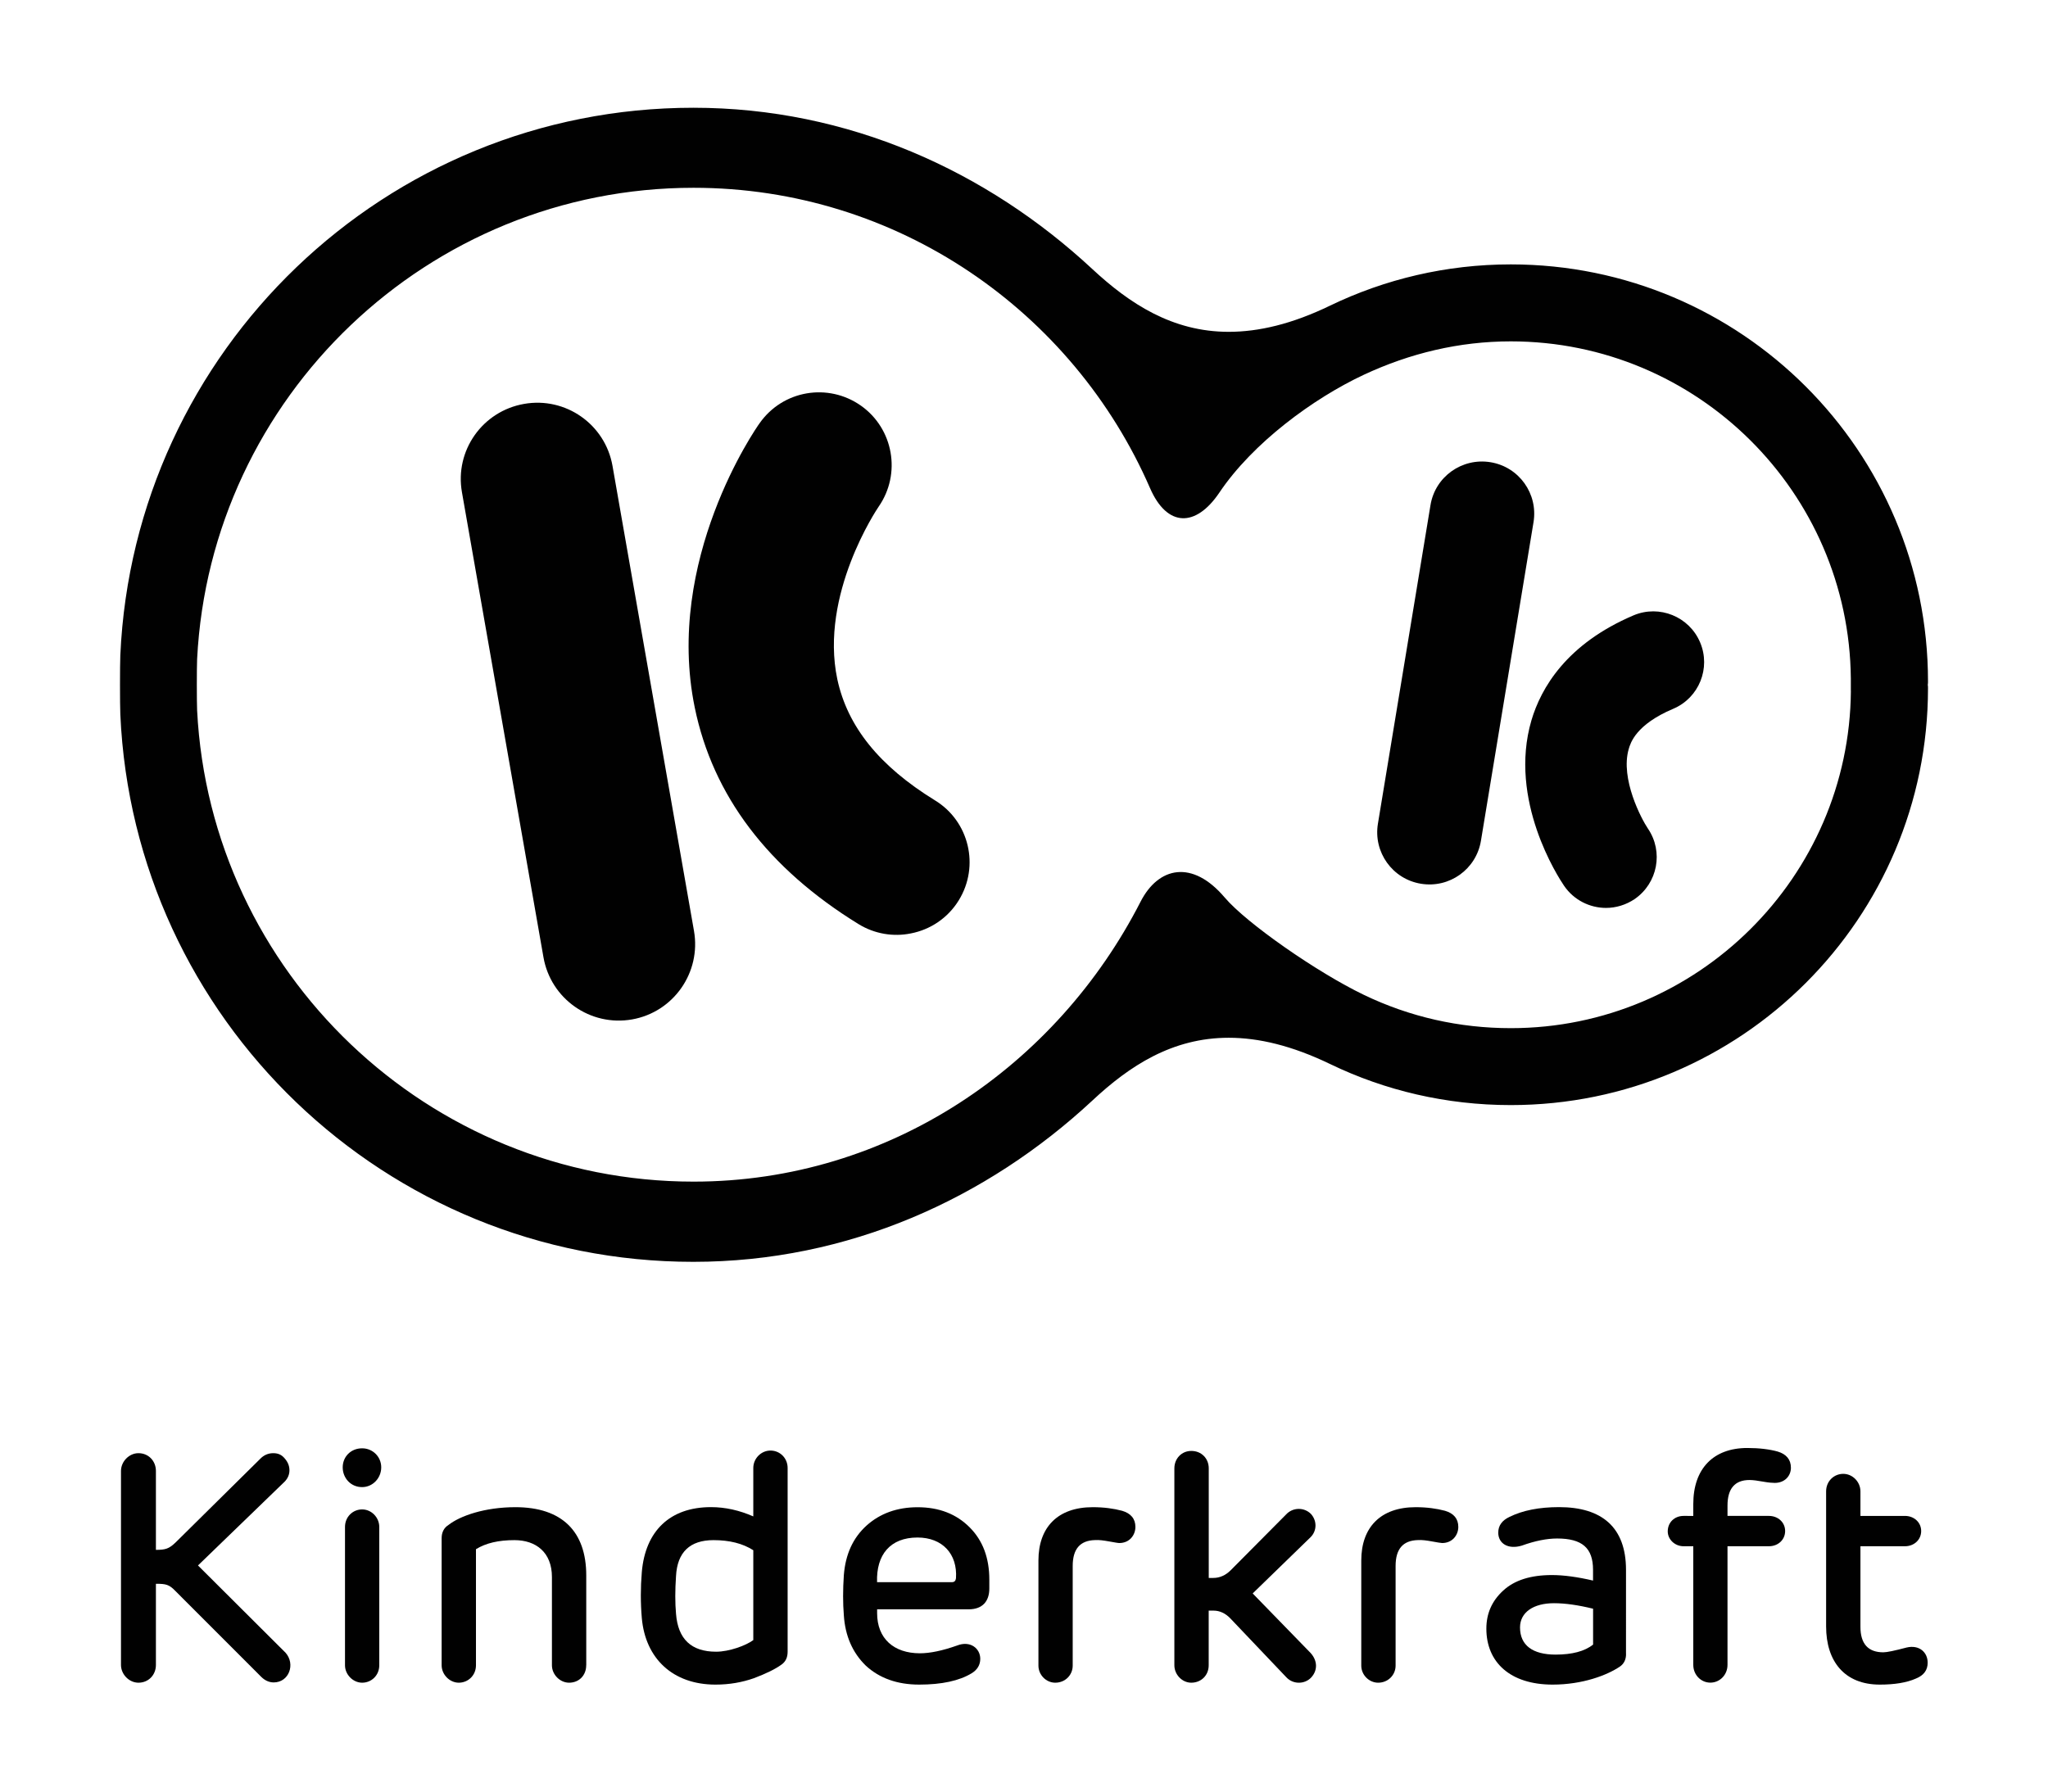 <?xml version="1.0" encoding="utf-8"?>
<!-- Generator: Adobe Illustrator 23.0.1, SVG Export Plug-In . SVG Version: 6.00 Build 0)  -->
<svg version="1.1" id="Layer_1" xmlns="http://www.w3.org/2000/svg" xmlns:xlink="http://www.w3.org/1999/xlink" x="0px" y="0px"
	 viewBox="0 0 375.29 328.5" style="enable-background:new 0 0 375.29 328.5;" xml:space="preserve">
<style type="text/css">
	.st0{fill:#010101;}
	.st1{fill-rule:evenodd;clip-rule:evenodd;fill:#010101;}
</style>
<g>
	<g>
		<g>
			<g>
				<g>
					<path class="st0" d="M47.88,307.36l-15.7-15.71c-1.18-1.24-1.77-1.36-3.61-1.36v14.88c0,1.83-1.36,3.25-3.2,3.25
						c-1.72,0-3.2-1.54-3.2-3.25v-35.56c0-1.72,1.48-3.26,3.2-3.26c1.85,0,3.2,1.43,3.2,3.26v14.46c1.72,0,2.37-0.17,3.61-1.36
						l15.47-15.29c0.66-0.7,1.48-1.07,2.43-1.07c0.89,0,1.54,0.3,2.08,0.95c0.58,0.66,0.88,1.37,0.88,2.19
						c0,0.77-0.3,1.49-0.88,2.08l-15.88,15.36l16.05,16c1.84,2.07,0.65,5.44-2.19,5.44C49.3,308.36,48.54,308.01,47.88,307.36z"/>
					<path class="st0" d="M62.8,268.95c0-1.94,1.48-3.49,3.56-3.49c1.95,0,3.5,1.55,3.5,3.49c0,1.96-1.55,3.62-3.5,3.62
						C64.28,272.58,62.8,270.91,62.8,268.95z M69.5,305.23c0,1.84-1.42,3.19-3.14,3.19c-1.66,0-3.14-1.48-3.14-3.19v-25.36
						c0-1.84,1.42-3.21,3.14-3.21c1.72,0,3.14,1.48,3.14,3.21V305.23z"/>
					<path class="st0" d="M107.42,305.23c0,1.84-1.3,3.19-3.14,3.19c-1.66,0-3.14-1.48-3.14-3.19v-16.18c0-4.5-2.9-6.76-6.87-6.76
						c-2.9,0-5.22,0.53-7.05,1.66v21.28c0,1.84-1.43,3.19-3.15,3.19c-1.66,0-3.14-1.48-3.14-3.19v-23.29c0-1.07,0.41-1.9,1.25-2.43
						c2.13-1.67,6.64-3.26,12.27-3.26c8.53,0,12.98,4.45,12.98,12.5V305.23z"/>
					<path class="st0" d="M130.28,276.24c2.66,0,5.22,0.59,7.76,1.7v-8.88c0-1.72,1.42-3.19,3.15-3.19c1.72,0,3.14,1.37,3.14,3.19
						v33.67c0,1.07-0.36,1.83-1.12,2.37c-1.13,0.83-2.85,1.66-5.04,2.49c-2.19,0.77-4.51,1.18-7.06,1.18
						c-7.82,0-12.85-4.79-13.5-12.2c-0.24-2.79-0.24-5.57,0-8.42C118.25,280.62,122.76,276.24,130.28,276.24z M131.23,302.74
						c2.37,0,5.45-1.12,6.81-2.13v-16.47c-1.94-1.25-4.39-1.85-7.29-1.85c-4.32,0-6.64,2.21-6.87,6.58c-0.18,2.62-0.18,4.92,0,6.93
						C124.24,300.42,126.67,302.74,131.23,302.74z"/>
					<path class="st0" d="M181.29,291.17c0,2.32-1.25,3.8-3.78,3.8h-16.78v0.71c0,4.68,3.09,7.34,7.82,7.35
						c1.89,0,4.16-0.48,6.82-1.42c2.43-0.96,4.26,0.53,4.26,2.43c0,1.13-0.54,2.02-1.59,2.66c-2.26,1.37-5.46,2.07-9.6,2.07
						c-4.03,0-7.3-1.18-9.79-3.48c-2.43-2.37-3.78-5.46-4.02-9.24c-0.18-2.2-0.18-4.68,0-7.35c0.3-3.79,1.66-6.81,4.15-9.07
						c2.49-2.24,5.63-3.37,9.36-3.37c3.97,0,7.11,1.25,9.54,3.68c2.43,2.43,3.61,5.63,3.61,9.6V291.17z M174.47,289.99
						c0.41,0,0.65-0.24,0.71-0.71c0.3-4.45-2.48-7.47-7.05-7.47c-4.98,0-7.58,3.14-7.41,8.18H174.47z"/>
					<path class="st0" d="M208.06,279.87c0,1.48-1.06,2.95-2.95,2.95c-0.25,0-0.84-0.11-1.85-0.29c-1.01-0.18-1.84-0.3-2.6-0.25
						c-2.73,0.07-4.09,1.62-4.09,4.75v18.26c0,1.71-1.36,3.13-3.2,3.13c-1.66,0-3.08-1.42-3.08-3.13v-19.27
						c0-6.1,3.55-9.77,9.95-9.77c2.07,0,3.85,0.25,5.39,0.66C207.22,277.38,208.06,278.37,208.06,279.87z"/>
					<path class="st0" d="M221.5,269.13v20.09h0.83c1.18,0,2.24-0.48,3.14-1.36l10.19-10.26c1.24-1.36,3.33-1.36,4.57-0.11
						c1.12,1.24,1.12,3.08-0.07,4.26l-10.61,10.31l10.61,10.91c1.25,1.37,1.36,3.15,0.11,4.5c-1.18,1.26-3.31,1.3-4.56-0.05
						l-10.24-10.77c-0.9-0.95-1.96-1.44-3.09-1.44h-0.89v10.02c0,1.84-1.37,3.19-3.2,3.19c-1.66,0-3.09-1.48-3.09-3.19v-36.09
						c0-1.84,1.37-3.2,3.09-3.2C220.13,265.93,221.5,267.29,221.5,269.13z"/>
					<path class="st0" d="M267.23,279.87c0,1.48-1.07,2.95-2.96,2.95c-0.23,0-0.82-0.11-1.84-0.29c-1-0.18-1.83-0.3-2.6-0.25
						c-2.73,0.07-4.09,1.62-4.09,4.75v18.26c0,1.71-1.37,3.13-3.2,3.13c-1.66,0-3.09-1.42-3.09-3.13v-19.27
						c0-6.1,3.56-9.77,9.96-9.77c2.07,0,3.85,0.25,5.39,0.66C266.4,277.38,267.23,278.37,267.23,279.87z"/>
					<path class="st0" d="M297.97,303.16c0,0.99-0.36,1.77-1.12,2.3c-2.38,1.61-6.88,3.31-12.33,3.31
						c-7.82,0-12.15-4.13-12.15-10.25c0-2.77,1.01-5.08,3.08-6.98c2.07-1.91,5.03-2.85,8.94-2.85c2.19,0,4.74,0.36,7.53,1.01v-1.96
						c0-4.03-2.01-5.75-6.59-5.75c-1.83,0-4.02,0.42-6.45,1.3c-2.56,0.77-4.33-0.41-4.33-2.37c0-1.31,0.71-2.26,2.08-2.9
						c2.43-1.19,5.44-1.78,9.07-1.78c7.82,0,12.26,3.68,12.26,11.5V303.16z M291.93,301.43v-6.57c-2.68-0.66-5.1-1.01-7.17-1.01
						c-3.74,0-6.22,1.66-6.22,4.44c0,3.27,2.31,4.98,6.52,4.98C288.07,303.27,290.39,302.67,291.93,301.43z"/>
					<path class="st0" d="M310.29,277.85v-2.19c0-6.46,3.67-10.26,9.9-10.26c2.19,0,4.08,0.24,5.56,0.65
						c1.6,0.48,2.43,1.48,2.43,2.97c0,1.49-1.12,2.78-2.97,2.78c-0.41,0-1.12-0.05-2.12-0.23c-1.01-0.18-1.83-0.3-2.5-0.3
						c-2.66,0-4.03,1.55-4.03,4.68v1.9h7.59c1.67,0,2.97,1.18,2.97,2.77c0,1.61-1.3,2.79-2.97,2.79h-7.59v21.75
						c0,1.83-1.42,3.25-3.14,3.25c-1.72,0-3.13-1.42-3.13-3.25v-21.75h-1.78c-1.6,0-2.9-1.25-2.9-2.72c0-1.66,1.25-2.84,2.9-2.84
						H310.29z"/>
					<path class="st0" d="M344.47,308.77c-6.45,0-9.84-4.25-9.84-10.66v-24.76c0-1.85,1.42-3.21,3.14-3.21
						c1.72,0,3.15,1.48,3.15,3.21v4.5h8.16c1.66,0,2.97,1.18,2.97,2.77c0,1.61-1.31,2.79-2.97,2.79h-8.16v14.76
						c0,3.14,1.42,4.68,4.2,4.68c0.66,0,2.07-0.3,4.27-0.88c2.31-0.54,3.85,0.88,3.85,2.78c0,1.37-0.71,2.32-2.13,2.9
						C349.39,308.42,347.14,308.77,344.47,308.77z"/>
				</g>
			</g>
			<g>
				<g>
					<g>
						<path class="st0" d="M353.3,124.89c0-42.2-34.22-76.43-76.45-76.43c-11.85,0-23.07,2.72-33.06,7.53
							c-7.04,3.42-13.17,4.83-18.63,4.83c-10.33,0-18.17-5.16-25.02-11.53c-19.29-17.93-44.68-29.54-73.09-29.54
							c-56.43,0-102.5,44.5-105,100.35c-0.08,1.8-0.08,9.03,0,10.82c2.46,55.86,48.54,100.37,105,100.36
							c28.41,0,53.79-11.59,73.09-29.53c6.85-6.41,14.69-11.54,25.02-11.54c5.46,0,11.58,1.43,18.63,4.84
							c9.99,4.82,21.21,7.5,33.06,7.5c42.23,0,76.45-34.24,76.45-76.4c0-0.2,0-0.42-0.04-0.62
							C353.3,125.29,353.3,125.1,353.3,124.89z M339.17,126.65c-0.28,34.1-28.14,61.8-62.31,61.8c-9.46,0-18.53-2.06-26.93-6.1
							c-8.56-4.11-21.55-13.17-25.5-17.84c-5.96-7.03-12.16-5.61-15.42,0.75c-15.36,30.04-45.95,51.32-81.92,51.32
							c-48.66,0-88.53-38.36-90.97-86.37c-0.07-1.56-0.07-7.85,0-9.41c2.44-48.02,42.31-86.38,90.97-86.38
							c37.39,0,69.57,22.7,83.65,55.05c3.14,7.21,8.39,7.21,12.69,0.84c6.12-9.12,17.23-17.29,26.49-21.62
							c8.44-3.94,17.47-6.12,26.93-6.12c34.18,0,62,27.65,62.31,61.8V126.65z"/>
					</g>
				</g>
				<g>
					<g>
						<path class="st1" d="M112.24,85.39l14.93,85.23c1.34,7.64-3.76,14.89-11.35,16.23c-7.64,1.34-14.9-3.77-16.23-11.39
							L84.65,90.22c-1.35-7.62,3.76-14.86,11.39-16.19C103.65,72.69,110.9,77.77,112.24,85.39z"/>
					</g>
					<g>
						<path class="st1" d="M175.69,165.02c-2.02,3.28-5.25,5.39-8.8,6.07c-3.16,0.64-6.58,0.11-9.53-1.69
							c-16.65-10.24-26.74-23.59-30.05-39.72c-5.55-27.04,11.16-51.12,11.9-52.13c4.25-6.03,12.53-7.43,18.55-3.2
							c5.98,4.22,7.43,12.51,3.24,18.53c-0.28,0.41-10.83,16.08-7.57,31.59c1.86,8.7,7.69,15.94,17.89,22.22
							C177.6,150.51,179.56,158.75,175.69,165.02z"/>
					</g>
				</g>
				<g>
					<g>
						<path class="st1" d="M281.01,95.73l-9.63,58.36c-0.86,5.24-5.78,8.75-11,7.89c-5.22-0.85-8.75-5.79-7.88-11.01l9.63-58.37
							c0.85-5.23,5.78-8.74,11.01-7.88C278.36,85.58,281.88,90.5,281.01,95.73z"/>
					</g>
					<g>
						<g>
							<path class="st0" d="M294.3,166.41c-2.96,0-5.89-1.42-7.69-4.06c-1.06-1.56-10.27-15.68-5.98-30.32
								c1.74-5.88,6.38-14,18.73-19.25c4.72-1.98,10.18,0.23,12.18,4.96c2,4.71-0.2,10.17-4.92,12.17c-6.85,2.9-7.83,6.25-8.16,7.37
								c-1.59,5.48,2.37,12.9,3.51,14.58c2.9,4.25,1.8,10.02-2.44,12.94C297.93,165.87,296.1,166.41,294.3,166.41z"/>
						</g>
					</g>
				</g>
			</g>
		</g>
	</g>
</g>
</svg>
